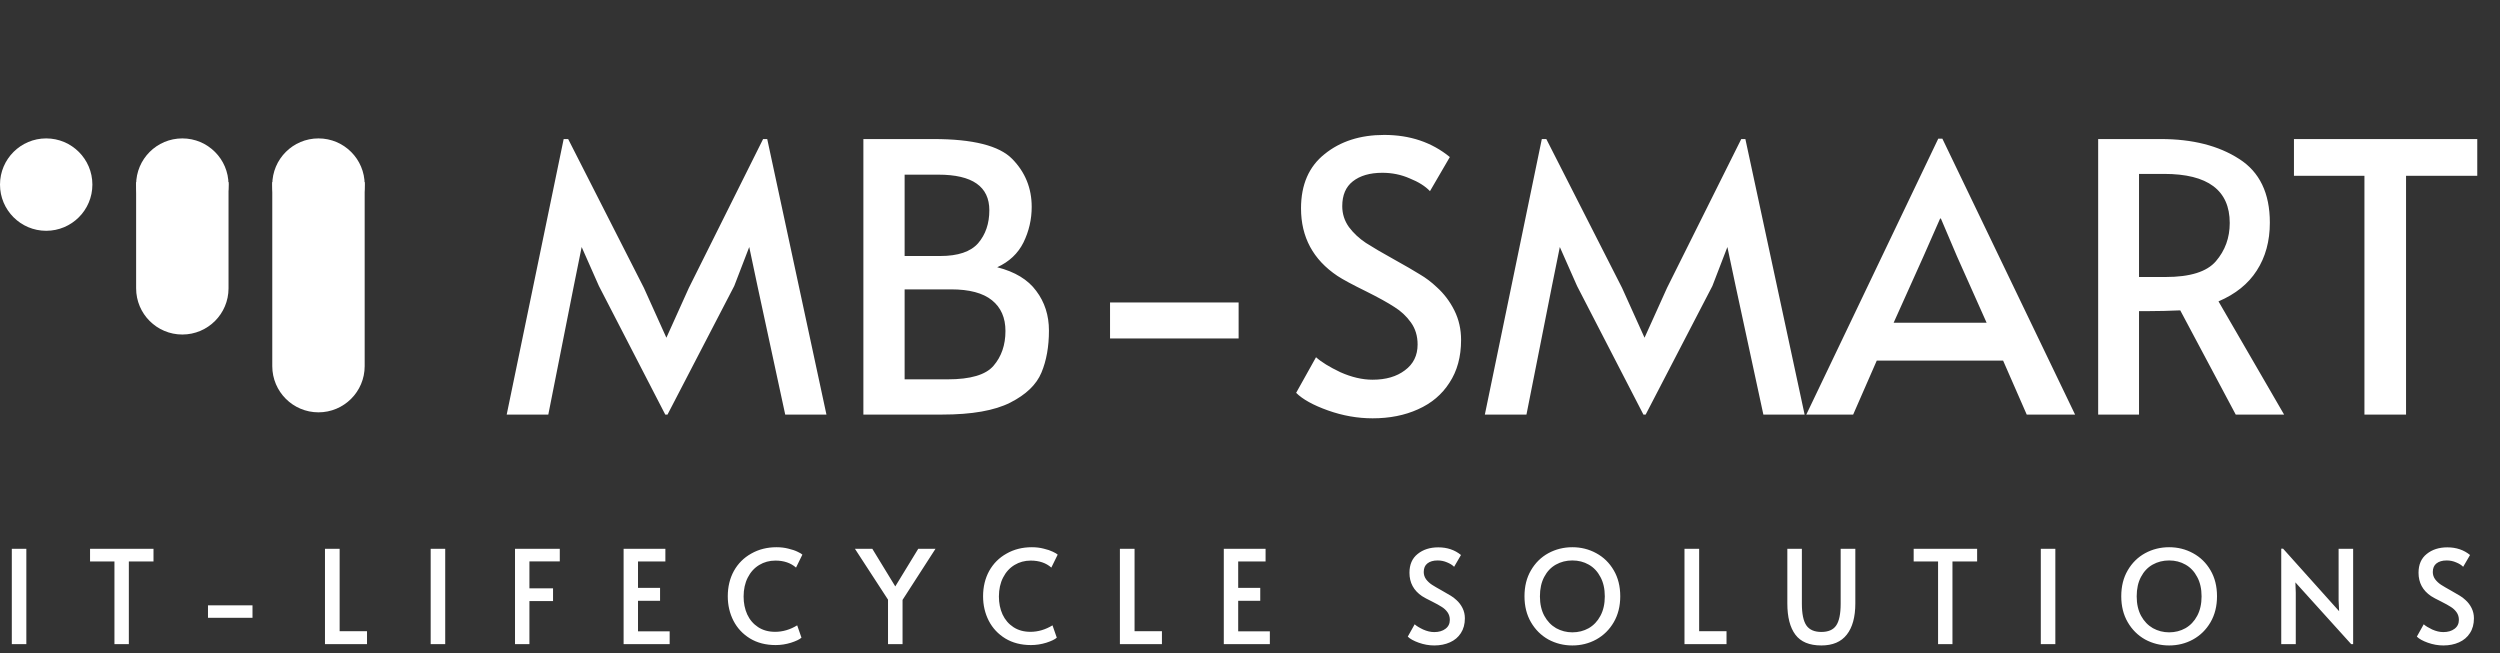 <svg width="199" height="52" viewBox="0 0 199 52" fill="none" xmlns="http://www.w3.org/2000/svg">
<rect x="0" y="0" width="199" height="52" fill="#333333" stroke="none"/>
<path d="M47.673 22.765L46.3 19.662L45.674 22.765L43.645 33H40.333L44.868 11.068H45.226L51.254 22.914L53.044 26.883L54.834 22.914L60.743 11.068H61.071L65.785 33H62.503L60.295 22.765L59.639 19.662L58.445 22.765L53.134 33H52.955L47.673 22.765ZM68.725 11.068H74.305C77.448 11.068 79.537 11.595 80.572 12.65C81.606 13.704 82.123 14.977 82.123 16.469C82.123 17.464 81.904 18.409 81.467 19.304C81.029 20.179 80.333 20.836 79.378 21.273C80.79 21.631 81.825 22.258 82.481 23.153C83.158 24.048 83.496 25.103 83.496 26.316C83.496 27.589 83.297 28.703 82.899 29.658C82.501 30.613 81.676 31.409 80.422 32.045C79.169 32.682 77.359 33 74.992 33H68.725V11.068ZM74.842 20.378C76.255 20.378 77.259 20.04 77.856 19.364C78.453 18.667 78.751 17.792 78.751 16.738C78.751 14.848 77.399 13.903 74.693 13.903H72.008V20.378H74.842ZM75.439 30.195C77.249 30.195 78.463 29.837 79.08 29.121C79.716 28.385 80.034 27.46 80.034 26.346C80.034 25.292 79.676 24.476 78.96 23.899C78.244 23.322 77.16 23.034 75.708 23.034H72.008V30.195H75.439ZM88.359 24.078H98.594V26.943H88.359V24.078ZM109.26 33.298C108.067 33.298 106.883 33.09 105.709 32.672C104.536 32.254 103.69 31.787 103.173 31.269L104.755 28.435C105.172 28.813 105.819 29.21 106.694 29.628C107.589 30.026 108.445 30.225 109.26 30.225C110.315 30.225 111.17 29.976 111.826 29.479C112.503 28.982 112.841 28.295 112.841 27.42C112.841 26.744 112.662 26.157 112.304 25.66C111.946 25.162 111.508 24.755 110.991 24.436C110.474 24.098 109.738 23.69 108.783 23.213C107.649 22.656 106.873 22.238 106.455 21.96C104.526 20.666 103.561 18.876 103.561 16.588C103.561 14.699 104.188 13.257 105.441 12.262C106.694 11.247 108.276 10.74 110.185 10.74C112.234 10.74 113.975 11.327 115.407 12.501L113.826 15.216C113.448 14.818 112.911 14.48 112.214 14.201C111.538 13.903 110.812 13.754 110.036 13.754C109.042 13.754 108.256 13.983 107.679 14.44C107.122 14.878 106.843 15.534 106.843 16.41C106.843 17.026 107.022 17.583 107.38 18.081C107.739 18.558 108.186 18.976 108.723 19.334C109.28 19.692 110.026 20.129 110.961 20.647C111.856 21.144 112.543 21.542 113.02 21.84C113.497 22.119 113.945 22.457 114.363 22.855C114.94 23.372 115.407 23.989 115.765 24.705C116.123 25.421 116.302 26.207 116.302 27.062C116.302 28.395 115.994 29.529 115.377 30.464C114.781 31.399 113.945 32.105 112.871 32.582C111.817 33.06 110.613 33.298 109.26 33.298ZM125.534 22.765L124.162 19.662L123.535 22.765L121.506 33H118.194L122.729 11.068H123.087L129.115 22.914L130.905 26.883L132.696 22.914L138.604 11.068H138.932L143.647 33H140.364L138.156 22.765L137.5 19.662L136.306 22.765L130.995 33H130.816L125.534 22.765ZM154.613 11.039L165.176 33H161.327L159.447 28.703H149.391L147.512 33H143.782L154.285 11.039H154.613ZM153.121 20.378L150.734 25.689H158.134L155.777 20.408L154.494 17.394H154.434L153.121 20.378ZM177.964 33L173.548 24.705C172.633 24.744 171.818 24.764 171.101 24.764H170.266V33H167.014V11.068H171.997C174.523 11.068 176.602 11.595 178.233 12.65C179.864 13.684 180.68 15.375 180.68 17.722C180.68 19.195 180.332 20.468 179.635 21.542C178.959 22.596 177.945 23.412 176.592 23.989L181.814 33H177.964ZM172.385 22.049C174.334 22.049 175.667 21.631 176.383 20.796C177.119 19.941 177.487 18.926 177.487 17.752C177.487 15.146 175.746 13.843 172.265 13.843H170.266V22.049H172.385ZM188.209 13.992H182.599V11.068H197.19V13.992H191.521V33H188.209V13.992Z" fill="white"/>
<path d="M0.94 43.683H2.097V51.274H0.94V43.683ZM9.11 44.695H7.168V43.683H12.219V44.695H10.256V51.274H9.11V44.695ZM16.556 48.186H20.099V49.178H16.556V48.186ZM25.868 43.683H27.035V50.242H29.214V51.274H25.868V43.683ZM34.282 43.683H35.439V51.274H34.282V43.683ZM40.995 43.683H44.559V44.685H42.142V46.833H44.022V47.845H42.142V51.274H40.995V43.683ZM49.639 43.683H52.964V44.695H50.785V46.792H52.541V47.825H50.785V50.252H53.305V51.274H49.639V43.683ZM61.742 51.347C60.957 51.347 60.275 51.171 59.697 50.82C59.125 50.469 58.688 50.001 58.385 49.415C58.082 48.823 57.931 48.172 57.931 47.463C57.931 46.712 58.092 46.041 58.416 45.449C58.746 44.857 59.208 44.395 59.8 44.065C60.392 43.727 61.064 43.559 61.814 43.559C62.151 43.559 62.465 43.597 62.754 43.672C63.05 43.741 63.295 43.824 63.487 43.92C63.68 44.01 63.808 44.086 63.87 44.148L63.364 45.18C62.943 44.809 62.396 44.623 61.721 44.623C61.246 44.623 60.816 44.74 60.43 44.974C60.044 45.208 59.742 45.542 59.521 45.976C59.301 46.41 59.191 46.912 59.191 47.484C59.191 48.007 59.287 48.482 59.48 48.909C59.679 49.336 59.969 49.673 60.347 49.921C60.726 50.169 61.177 50.293 61.7 50.293C62.306 50.293 62.892 50.121 63.456 49.777L63.797 50.758C63.646 50.896 63.367 51.03 62.961 51.161C62.561 51.285 62.155 51.347 61.742 51.347ZM70.686 47.732L68.052 43.683H69.436L71.264 46.678L73.093 43.683H74.466L71.843 47.752V51.274H70.686V47.732ZM82.064 51.347C81.279 51.347 80.598 51.171 80.019 50.82C79.448 50.469 79.01 50.001 78.707 49.415C78.404 48.823 78.253 48.172 78.253 47.463C78.253 46.712 78.415 46.041 78.738 45.449C79.069 44.857 79.53 44.395 80.123 44.065C80.715 43.727 81.386 43.559 82.137 43.559C82.474 43.559 82.787 43.597 83.076 43.672C83.373 43.741 83.617 43.824 83.81 43.92C84.003 44.01 84.13 44.086 84.192 44.148L83.686 45.18C83.266 44.809 82.719 44.623 82.044 44.623C81.569 44.623 81.138 44.74 80.752 44.974C80.367 45.208 80.064 45.542 79.844 45.976C79.623 46.41 79.513 46.912 79.513 47.484C79.513 48.007 79.609 48.482 79.802 48.909C80.002 49.336 80.291 49.673 80.67 49.921C81.049 50.169 81.5 50.293 82.023 50.293C82.629 50.293 83.214 50.121 83.779 49.777L84.12 50.758C83.968 50.896 83.689 51.03 83.283 51.161C82.884 51.285 82.478 51.347 82.064 51.347ZM89.144 43.683H90.311V50.242H92.49V51.274H89.144V43.683ZM97.414 43.683H100.74V44.695H98.56V46.792H100.316V47.825H98.56V50.252H101.08V51.274H97.414V43.683ZM114.166 51.378C113.753 51.378 113.343 51.305 112.937 51.161C112.531 51.016 112.238 50.854 112.059 50.675L112.607 49.694C112.751 49.825 112.975 49.963 113.278 50.107C113.588 50.245 113.884 50.314 114.166 50.314C114.531 50.314 114.827 50.228 115.054 50.056C115.289 49.883 115.406 49.646 115.406 49.343C115.406 49.109 115.344 48.906 115.22 48.733C115.096 48.561 114.944 48.42 114.765 48.31C114.586 48.193 114.331 48.052 114.001 47.886C113.608 47.694 113.34 47.549 113.195 47.453C112.527 47.005 112.193 46.385 112.193 45.593C112.193 44.939 112.41 44.44 112.844 44.096C113.278 43.745 113.825 43.569 114.486 43.569C115.196 43.569 115.798 43.772 116.294 44.178L115.747 45.118C115.616 44.981 115.43 44.864 115.189 44.767C114.955 44.664 114.703 44.612 114.435 44.612C114.09 44.612 113.818 44.691 113.619 44.85C113.426 45.001 113.33 45.229 113.33 45.532C113.33 45.745 113.392 45.938 113.515 46.11C113.639 46.275 113.794 46.42 113.98 46.544C114.173 46.668 114.431 46.819 114.755 46.998C115.065 47.17 115.302 47.308 115.468 47.411C115.633 47.508 115.788 47.625 115.932 47.763C116.132 47.942 116.294 48.155 116.418 48.403C116.542 48.651 116.604 48.923 116.604 49.219C116.604 49.68 116.497 50.073 116.284 50.397C116.077 50.72 115.788 50.965 115.416 51.13C115.051 51.295 114.634 51.378 114.166 51.378ZM125.16 51.378C124.472 51.378 123.835 51.219 123.249 50.903C122.671 50.579 122.21 50.121 121.865 49.529C121.521 48.937 121.349 48.248 121.349 47.463C121.349 46.671 121.521 45.983 121.865 45.397C122.21 44.805 122.671 44.351 123.249 44.034C123.835 43.717 124.472 43.559 125.16 43.559C125.849 43.559 126.482 43.717 127.061 44.034C127.646 44.351 128.111 44.805 128.455 45.397C128.799 45.983 128.972 46.671 128.972 47.463C128.972 48.248 128.799 48.937 128.455 49.529C128.111 50.121 127.646 50.579 127.061 50.903C126.482 51.219 125.849 51.378 125.16 51.378ZM125.16 50.334C125.635 50.334 126.069 50.224 126.462 50.004C126.854 49.777 127.164 49.45 127.391 49.023C127.625 48.589 127.742 48.072 127.742 47.473C127.742 46.867 127.625 46.351 127.391 45.924C127.164 45.49 126.854 45.163 126.462 44.943C126.076 44.722 125.642 44.612 125.16 44.612C124.678 44.612 124.241 44.722 123.848 44.943C123.456 45.163 123.146 45.49 122.919 45.924C122.692 46.351 122.578 46.867 122.578 47.473C122.578 48.072 122.695 48.589 122.929 49.023C123.163 49.45 123.477 49.777 123.869 50.004C124.268 50.224 124.699 50.334 125.16 50.334ZM134.085 43.683H135.252V50.242H137.431V51.274H134.085V43.683ZM144.978 51.378C144.028 51.378 143.339 51.092 142.912 50.52C142.485 49.949 142.272 49.119 142.272 48.031V43.683H143.429V48.052C143.429 48.858 143.549 49.436 143.79 49.787C144.031 50.131 144.427 50.303 144.978 50.303C145.529 50.303 145.921 50.135 146.155 49.797C146.396 49.453 146.517 48.871 146.517 48.052V43.683H147.684V48.031C147.684 49.112 147.457 49.942 147.002 50.52C146.555 51.092 145.88 51.378 144.978 51.378ZM154.27 44.695H152.328V43.683H157.379V44.695H155.416V51.274H154.27V44.695ZM162.448 43.683H163.605V51.274H162.448V43.683ZM172.663 51.378C171.974 51.378 171.337 51.219 170.752 50.903C170.174 50.579 169.712 50.121 169.368 49.529C169.024 48.937 168.852 48.248 168.852 47.463C168.852 46.671 169.024 45.983 169.368 45.397C169.712 44.805 170.174 44.351 170.752 44.034C171.337 43.717 171.974 43.559 172.663 43.559C173.352 43.559 173.985 43.717 174.563 44.034C175.149 44.351 175.614 44.805 175.958 45.397C176.302 45.983 176.474 46.671 176.474 47.463C176.474 48.248 176.302 48.937 175.958 49.529C175.614 50.121 175.149 50.579 174.563 50.903C173.985 51.219 173.352 51.378 172.663 51.378ZM172.663 50.334C173.138 50.334 173.572 50.224 173.964 50.004C174.357 49.777 174.667 49.45 174.894 49.023C175.128 48.589 175.245 48.072 175.245 47.473C175.245 46.867 175.128 46.351 174.894 45.924C174.667 45.49 174.357 45.163 173.964 44.943C173.579 44.722 173.145 44.612 172.663 44.612C172.181 44.612 171.744 44.722 171.351 44.943C170.959 45.163 170.649 45.49 170.422 45.924C170.194 46.351 170.081 46.867 170.081 47.473C170.081 48.072 170.198 48.589 170.432 49.023C170.666 49.45 170.979 49.777 171.372 50.004C171.771 50.224 172.202 50.334 172.663 50.334ZM182.713 46.358L182.744 47.184V51.274H181.587V43.672H181.732L186.194 48.651L186.153 47.783V43.683H187.31V51.274H187.155L182.713 46.358ZM194.488 51.378C194.075 51.378 193.665 51.305 193.259 51.161C192.852 51.016 192.56 50.854 192.381 50.675L192.928 49.694C193.073 49.825 193.297 49.963 193.6 50.107C193.909 50.245 194.206 50.314 194.488 50.314C194.853 50.314 195.149 50.228 195.376 50.056C195.61 49.883 195.727 49.646 195.727 49.343C195.727 49.109 195.665 48.906 195.541 48.733C195.417 48.561 195.266 48.42 195.087 48.31C194.908 48.193 194.653 48.052 194.323 47.886C193.93 47.694 193.662 47.549 193.517 47.453C192.849 47.005 192.515 46.385 192.515 45.593C192.515 44.939 192.732 44.44 193.166 44.096C193.6 43.745 194.147 43.569 194.808 43.569C195.517 43.569 196.12 43.772 196.616 44.178L196.068 45.118C195.937 44.981 195.751 44.864 195.51 44.767C195.276 44.664 195.025 44.612 194.756 44.612C194.412 44.612 194.14 44.691 193.94 44.85C193.748 45.001 193.651 45.229 193.651 45.532C193.651 45.745 193.713 45.938 193.837 46.11C193.961 46.275 194.116 46.42 194.302 46.544C194.495 46.668 194.753 46.819 195.077 46.998C195.386 47.17 195.624 47.308 195.789 47.411C195.955 47.508 196.109 47.625 196.254 47.763C196.454 47.942 196.616 48.155 196.74 48.403C196.863 48.651 196.925 48.923 196.925 49.219C196.925 49.68 196.819 50.073 196.605 50.397C196.399 50.72 196.109 50.965 195.738 51.13C195.373 51.295 194.956 51.378 194.488 51.378Z" fill="white"/>
<circle cx="3.677" cy="14.694" r="3.677" fill="white"/>
<path d="M10.836 14.5H18.191V22.951C18.191 24.982 16.544 26.628 14.513 26.628C12.482 26.628 10.836 24.982 10.836 22.951V14.5Z" fill="white"/>
<path d="M21.673 14.5H29.028V29.145C29.028 31.175 27.381 32.822 25.351 32.822C23.32 32.822 21.673 31.175 21.673 29.145V14.5Z" fill="white"/>
<circle cx="14.513" cy="14.694" r="3.677" fill="white"/>
<circle cx="25.351" cy="14.694" r="3.677" fill="white"/>
</svg>
